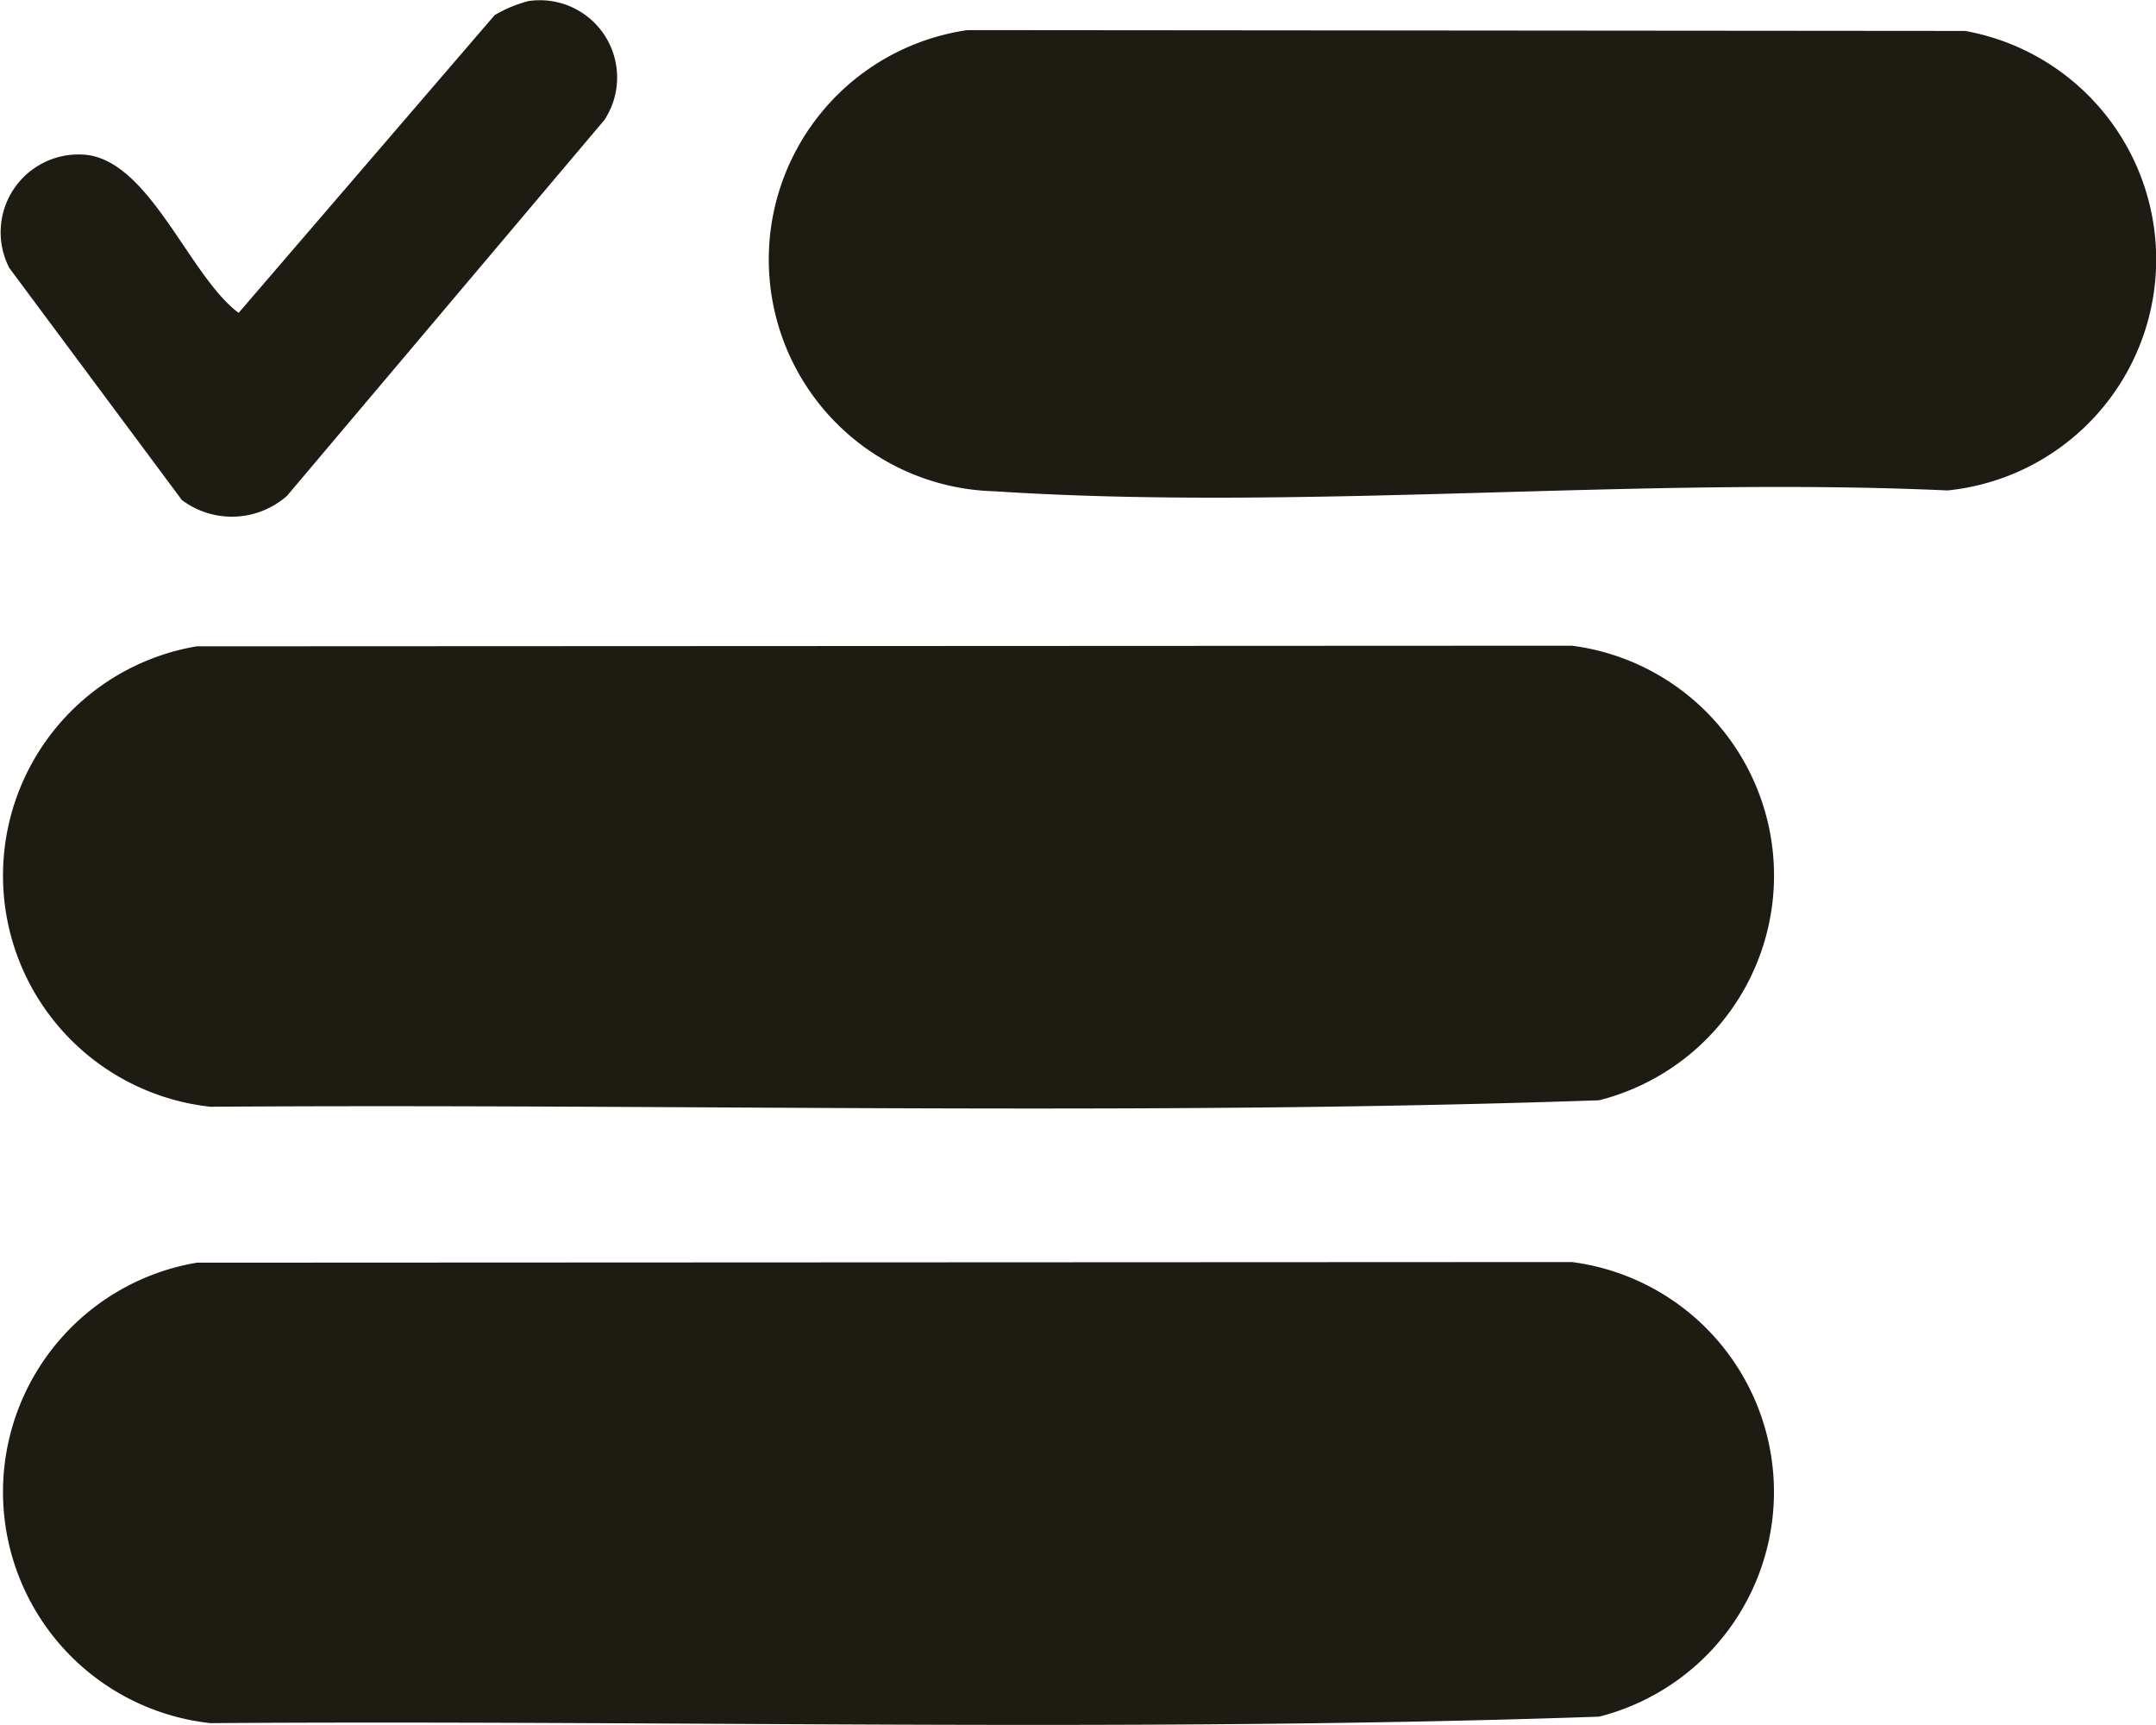 <svg xmlns="http://www.w3.org/2000/svg" width="51.931" height="41.542" viewBox="0 0 51.931 41.542">
  <g id="picto_qualité" data-name="picto qualité" transform="translate(-1066.694 -2294.45)">
    <path id="Tracé_186" data-name="Tracé 186" d="M400.321,537.951l33.123-.015a5.582,5.582,0,0,1,.656,10.948c-11.114.385-22.305.078-33.447.156a5.6,5.6,0,0,1-.332-11.089" transform="translate(671.111 1772.065)" fill="#1d1b12"/>
    <path id="Tracé_187" data-name="Tracé 187" d="M400.321,601.859l33.123-.015a5.583,5.583,0,0,1,.656,10.949c-11.114.384-22.305.078-33.447.156a5.6,5.6,0,0,1-.332-11.089" transform="translate(671.111 1723.001)" fill="#1d1b12"/>
    <path id="Tracé_188" data-name="Tracé 188" d="M479.931,474.106l24.037.02a5.592,5.592,0,0,1-.426,11.067c-7.509-.343-15.5.505-22.953.02a5.583,5.583,0,0,1-.658-11.106" transform="translate(610.06 1821.069)" fill="#1d1b12"/>
    <path id="Tracé_189" data-name="Tracé 189" d="M408.175,471.007a1.861,1.861,0,0,1,1.819,2.864l-7.646,9.054a2.008,2.008,0,0,1-2.533.1l-4.155-5.587a1.874,1.874,0,0,1,1.9-2.72c1.516.222,2.455,2.935,3.623,3.8l6.167-7.171a3.179,3.179,0,0,1,.821-.34" transform="translate(671.259 1823.467)" fill="#1d1b12"/>
  </g>
</svg>
